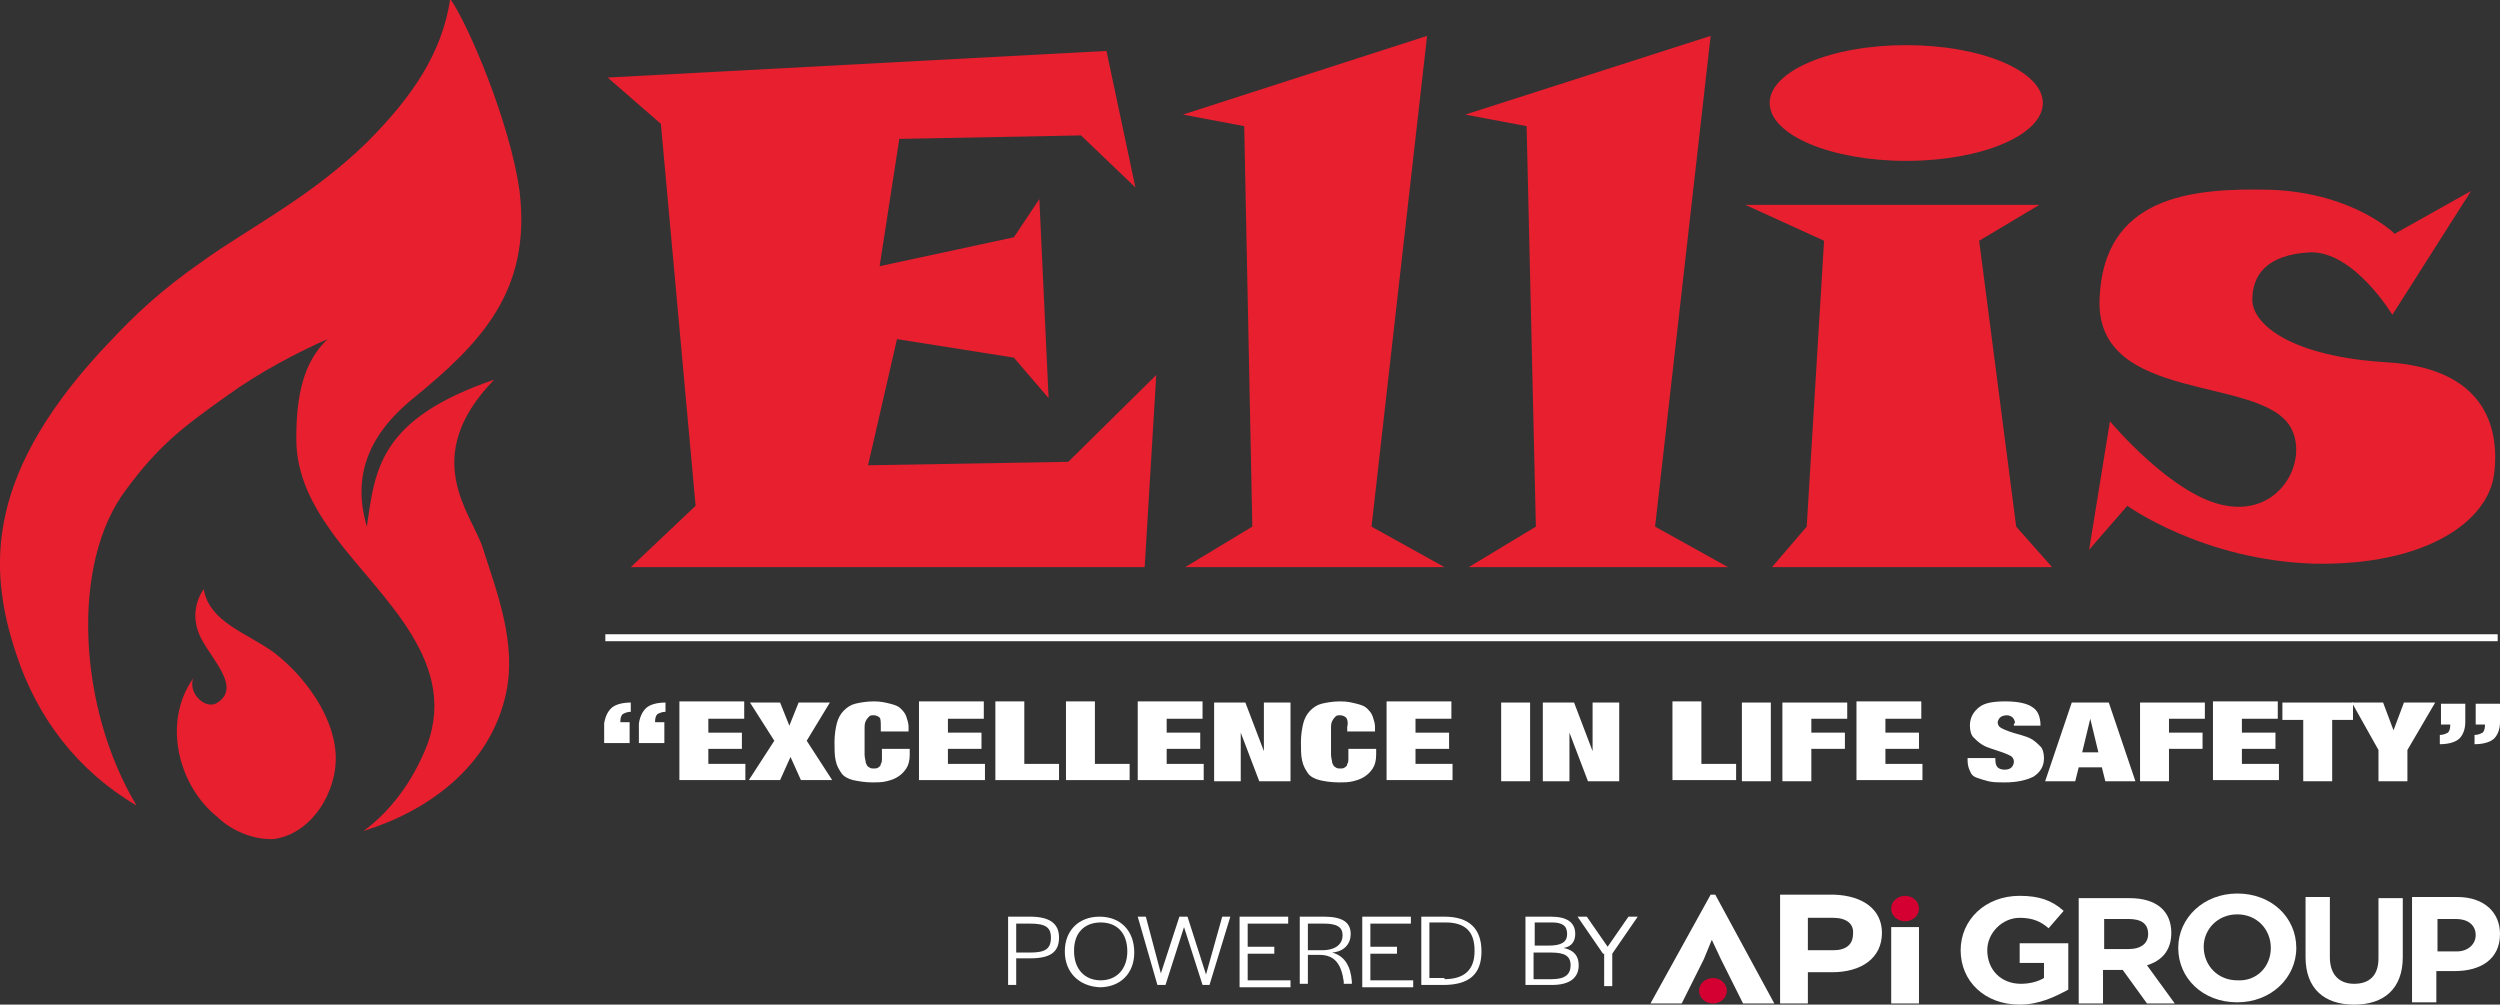 <svg version="1.1" preserveAspectRatio="xMinYMin" xmlns="http://www.w3.org/2000/svg" xmlns:xlink="http://www.w3.org/1999/xlink" x="0px" y="0px"
	 viewBox="0 0 216 86.8" xml:space="preserve">
<rect x="0" y="0" width="216" height="86.8" fill="#333333" stroke="none"/>
<style type="text/css">
	.st0{fill:#E71F2F;}
	.st1{fill:#FFFFFF;}
	.st2{fill:#D50032;}
</style>
<g>
	<g>
		<g>
			<polygon class="st0" points="52.5,6.7 95.6,4.4 98.1,16.2 93.4,11.7 77.7,12 76,23 87.6,20.5 89.8,17.2 90.6,34.4 87.6,30.9 
				77.5,29.3 75,40.2 92.3,39.9 99.9,32.4 98.9,49 54.5,49 60.1,43.7 57.1,10.7 			"/>
			<polygon class="st0" points="102.2,9.9 123.3,3.1 118.5,45.5 124.8,49 102.4,49 108.2,45.5 107.5,10.9 			"/>
			<polygon class="st0" points="126.6,9.9 147.8,3.1 143,45.5 149.3,49 126.9,49 132.7,45.5 131.9,10.9 			"/>
			<polygon class="st0" points="150.8,17.7 176.2,17.7 171,20.8 174.2,45.5 177.3,49 153.1,49 156.1,45.5 157.6,20.8 			"/>
			<path class="st0" d="M213.5,16.5l-6.8,10.7c0,0-3.3-5.5-7.1-5.4c-3.8,0.2-5,2-5,4.1s3.3,4.9,11.6,5.4c8.3,0.5,9.8,5.4,9.3,9.6
				c-0.5,4.2-6,8-15.6,7.8c-9.6-0.3-16.1-5-16.1-5l-3.3,3.8l1.8-11.1c0,0,5.5,6.6,10.1,7.3c4.7,0.8,7.1-4,5.5-6.8
				c-2.6-4.5-16.8-2-16.5-11c0.3-8.9,7.8-9.7,14.9-9.5c7.1,0.3,10.6,3.8,10.6,3.8L213.5,16.5z"/>
		</g>
		<ellipse class="st0" cx="164.7" cy="8.9" rx="11.8" ry="5"/>
	</g>
	<rect x="52.3" y="54.8" class="st1" width="163.5" height="0.6"/>
	<g>
		<path class="st1" d="M52.8,61.2c0.3-0.3,0.9-0.5,1.7-0.5v0.8c-0.3,0-0.5,0.1-0.7,0.2c-0.1,0.1-0.2,0.3-0.2,0.6v0.1h0.8v1.8h-2.2
			v-1.7C52.3,61.9,52.5,61.5,52.8,61.2z M55.8,61.2c0.3-0.3,0.9-0.5,1.7-0.5v0.8c-0.3,0-0.5,0.1-0.7,0.2c-0.1,0.1-0.2,0.3-0.2,0.6
			v0.1h0.8v1.8h-2.2v-1.7C55.3,61.9,55.5,61.5,55.8,61.2z"/>
		<path class="st1" d="M64.3,60.7v1.4h-3.1v1.2h2.9v1.4h-2.9V66h3.2v1.4h-5.7v-6.8H64.3z"/>
		<path class="st1" d="M67.4,60.7l0.8,2h0l0.8-2h2.7l-2,3.3l2.2,3.4h-2.7l-0.9-2h0l-0.9,2h-2.7l2.2-3.4l-2.1-3.3H67.4z"/>
		<path class="st1" d="M76,62c-0.1-0.1-0.3-0.2-0.5-0.2c-0.2,0-0.3,0-0.4,0.1c-0.1,0.1-0.2,0.2-0.3,0.4c-0.1,0.2-0.1,0.4-0.1,0.7
			c0,0.3,0,0.7,0,1.1s0,0.8,0,1.1c0,0.3,0.1,0.5,0.1,0.7c0.1,0.2,0.1,0.3,0.3,0.4c0.1,0.1,0.3,0.1,0.4,0.1c0.1,0,0.3,0,0.4-0.1
			c0.1-0.1,0.2-0.1,0.2-0.3c0.1-0.1,0.1-0.3,0.1-0.5c0-0.2,0-0.5,0-0.8h2.4v0.5c0,0.5-0.1,0.9-0.3,1.2c-0.2,0.3-0.4,0.5-0.7,0.7
			c-0.3,0.2-0.6,0.3-1,0.4c-0.4,0.1-0.8,0.1-1.2,0.1c-0.7,0-1.2-0.1-1.7-0.2c-0.4-0.1-0.8-0.3-1-0.6c-0.2-0.3-0.4-0.6-0.5-1.1
			c-0.1-0.4-0.1-1-0.1-1.6c0-0.6,0.1-1.2,0.2-1.6s0.3-0.8,0.6-1.1s0.6-0.5,1-0.6c0.4-0.1,1-0.2,1.6-0.2c0.6,0,1,0.1,1.4,0.2
			c0.4,0.1,0.7,0.2,0.9,0.4c0.2,0.2,0.4,0.4,0.5,0.7c0.1,0.3,0.2,0.6,0.2,0.9v0.4h-2.4v-0.4C76.1,62.4,76.1,62.1,76,62z"/>
		<path class="st1" d="M85,60.7v1.4h-3.1v1.2h2.9v1.4h-2.9V66h3.2v1.4h-5.7v-6.8H85z"/>
		<path class="st1" d="M88.5,60.7V66h3v1.4H86v-6.8H88.5z"/>
		<path class="st1" d="M94.6,60.7V66h3v1.4h-5.5v-6.8H94.6z"/>
		<path class="st1" d="M103.9,60.7v1.4h-3.1v1.2h2.9v1.4h-2.9V66h3.2v1.4h-5.7v-6.8H103.9z"/>
		<path class="st1" d="M107.6,60.7l1.6,4.2h0v-4.2h2.3v6.8h-2.7l-1.6-4.2h0v4.2h-2.3v-6.8H107.6z"/>
		<path class="st1" d="M116.3,62c-0.1-0.1-0.3-0.2-0.5-0.2c-0.2,0-0.3,0-0.4,0.1c-0.1,0.1-0.2,0.2-0.3,0.4c-0.1,0.2-0.1,0.4-0.1,0.7
			c0,0.3,0,0.7,0,1.1s0,0.8,0,1.1c0,0.3,0.1,0.5,0.1,0.7c0.1,0.2,0.1,0.3,0.3,0.4c0.1,0.1,0.3,0.1,0.4,0.1c0.1,0,0.3,0,0.4-0.1
			c0.1-0.1,0.2-0.1,0.2-0.3c0.1-0.1,0.1-0.3,0.1-0.5c0-0.2,0-0.5,0-0.8h2.4v0.5c0,0.5-0.1,0.9-0.3,1.2c-0.2,0.3-0.4,0.5-0.7,0.7
			c-0.3,0.2-0.6,0.3-1,0.4c-0.4,0.1-0.8,0.1-1.2,0.1c-0.7,0-1.3-0.1-1.7-0.2c-0.4-0.1-0.8-0.3-1-0.6c-0.2-0.3-0.4-0.6-0.5-1.1
			c-0.1-0.4-0.1-1-0.1-1.6c0-0.6,0.1-1.2,0.2-1.6c0.1-0.4,0.3-0.8,0.6-1.1c0.3-0.3,0.6-0.5,1-0.6c0.4-0.1,1-0.2,1.6-0.2
			c0.6,0,1,0.1,1.4,0.2s0.7,0.2,0.9,0.4c0.2,0.2,0.4,0.4,0.5,0.7c0.1,0.3,0.2,0.6,0.2,0.9v0.4h-2.4v-0.4
			C116.5,62.4,116.4,62.1,116.3,62z"/>
		<path class="st1" d="M125.4,60.7v1.4h-3.1v1.2h2.9v1.4h-2.9V66h3.2v1.4h-5.7v-6.8H125.4z"/>
		<path class="st1" d="M132.2,60.7v6.8h-2.5v-6.8H132.2z"/>
		<path class="st1" d="M136,60.7l1.6,4.2h0v-4.2h2.3v6.8h-2.7l-1.6-4.2h0v4.2h-2.3v-6.8H136z"/>
		<path class="st1" d="M147,60.7V66h3v1.4h-5.5v-6.8H147z"/>
		<path class="st1" d="M153,60.7v6.8h-2.5v-6.8H153z"/>
		<path class="st1" d="M159.6,60.7v1.4h-3.1v1.2h2.9v1.4h-2.9v2.8H154v-6.8H159.6z"/>
		<path class="st1" d="M166,60.7v1.4h-3.1v1.2h2.9v1.4h-2.9V66h3.2v1.4h-5.7v-6.8H166z"/>
		<path class="st1" d="M174.1,62.5c0-0.2-0.1-0.4-0.2-0.5s-0.3-0.2-0.5-0.2c-0.3,0-0.5,0.1-0.6,0.2c-0.1,0.1-0.2,0.3-0.2,0.4
			c0,0.2,0.1,0.4,0.3,0.5c0.2,0.1,0.4,0.2,0.7,0.3c0.3,0.1,0.6,0.2,1,0.3c0.3,0.1,0.7,0.2,1,0.4c0.3,0.2,0.5,0.4,0.7,0.6
			s0.3,0.6,0.3,1c0,0.7-0.3,1.2-0.9,1.6c-0.6,0.3-1.4,0.5-2.5,0.5c-0.5,0-1,0-1.4-0.1c-0.4-0.1-0.7-0.2-1-0.3
			c-0.3-0.1-0.5-0.3-0.6-0.6c-0.1-0.2-0.2-0.5-0.2-0.9v-0.2h2.4v0.2c0,0.3,0.1,0.5,0.2,0.6c0.1,0.1,0.3,0.2,0.6,0.2
			c0.3,0,0.5-0.1,0.6-0.2c0.1-0.1,0.2-0.3,0.2-0.5c0-0.2-0.1-0.4-0.3-0.5c-0.2-0.1-0.4-0.2-0.7-0.3c-0.3-0.1-0.6-0.2-0.9-0.3
			c-0.3-0.1-0.6-0.2-0.9-0.4c-0.3-0.2-0.5-0.4-0.7-0.6c-0.2-0.2-0.3-0.6-0.3-1c0-0.7,0.3-1.2,0.8-1.6c0.5-0.4,1.3-0.5,2.3-0.5
			c1.1,0,1.9,0.2,2.3,0.5c0.5,0.3,0.7,0.9,0.7,1.6h-2.3V62.5z"/>
		<path class="st1" d="M182.2,60.7l2.3,6.8h-2.6l-0.3-1.2h-2l-0.3,1.2h-2.6l2.3-6.8H182.2z M180.6,62.1l-0.7,2.9h1.4L180.6,62.1
			L180.6,62.1z"/>
		<path class="st1" d="M190.5,60.7v1.4h-3.1v1.2h2.9v1.4h-2.9v2.8h-2.5v-6.8H190.5z"/>
		<path class="st1" d="M196.8,60.7v1.4h-3.1v1.2h2.9v1.4h-2.9V66h3.2v1.4h-5.7v-6.8H196.8z"/>
		<path class="st1" d="M197.2,62.2v-1.5h6.1v1.5h-1.8v5.3h-2.5v-5.3H197.2z"/>
		<path class="st1" d="M203.2,60.7h2.7l0.9,2.4h0l0.9-2.4h2.7l-2.4,4.1v2.7h-2.5v-2.7L203.2,60.7z"/>
		<path class="st1" d="M213,60.7v1.7c0,0.6-0.2,1.1-0.5,1.4s-0.9,0.5-1.7,0.5v-0.8c0.3,0,0.5-0.1,0.7-0.2c0.1-0.1,0.2-0.3,0.2-0.6
			v-0.1h-0.8v-1.8H213z M216,60.7v1.7c0,0.6-0.2,1.1-0.5,1.4c-0.3,0.3-0.9,0.5-1.7,0.5v-0.8c0.3,0,0.5-0.1,0.7-0.2
			c0.1-0.1,0.2-0.3,0.2-0.6v-0.1h-0.8v-1.8H216z"/>
	</g>
</g>
<g>
	<g>
		<path class="st0" d="M31.7,12.3c-4.8,4.7-10.2,7.4-14.1,10.2c-3.9,2.7-6.1,4.9-7.9,6.8C-1.3,40.7-1.1,49,1.4,56.5
			C3.2,62,6.7,66.6,11.8,69.6c-5.1-8.5-5.7-21-0.9-27.3c2.8-3.8,4.9-5.4,8.7-8.1c2.9-2.1,6.2-3.8,8.7-4.9c-2.1,2-2.7,4.9-2.7,8.6
			c0,3.2,1.4,5.8,3.3,8.4c4,5.4,11.2,11.1,7.7,18.8c-1.4,3.2-3.4,5.4-5.2,6.7c5.5-1.7,10.9-5.5,12.3-11.8c1-4.4-0.8-8.9-2-12.7
			c-1-3-5.5-7.8,1-14.5c-9.9,3.4-10.3,7.7-11,12.7c-1.4-4.7,0.5-8.2,3.9-11c5.9-4.8,10.3-9.3,9.3-17.9c-0.8-6-4.5-14.6-6-16.7
			C38.2,4.6,35.6,8.4,31.7,12.3"/>
		<g>
			<g>
				<path class="st0" d="M17.4,55.2c1,1.9,3.4,4.2,1.4,5.5c-1,0.7-2.6-0.8-2.1-2.1c-2.7,3.8-1.3,9.3,2.1,12
					c1,1,2.8,1.9,4.6,1.9h0.2c3.3-0.4,5.6-4.1,5.4-7.4c-0.2-3.3-2.7-6.7-5.3-8.7c-2.3-1.7-5.6-2.6-6.1-5.5
					C16.9,51.9,16.5,53.5,17.4,55.2"/>
			</g>
		</g>
	</g>
	<g>
		<g>
			<path class="st1" d="M162.6,80.6c0,2.2-1.8,3.4-4.3,3.4h-2.1v2.7h-2.4v-9.4h4.7C161,77.4,162.6,78.6,162.6,80.6z M158.4,79.3
				h-2.2v2.8h2.2c1.1,0,1.7-0.5,1.7-1.4C160.2,79.8,159.5,79.3,158.4,79.3z"/>
		</g>
		<g>
			<path class="st1" d="M147.9,81.2l-0.7,1.7l-1.9,3.8h-2.7l5.2-9.4h0.4l5.1,9.4h-2.7l-1.9-3.8L147.9,81.2L147.9,81.2z"/>
		</g>
		<g>
			<path class="st1" d="M163.4,86.7v-6.6h2.4v6.6H163.4z"/>
		</g>
		<g>
			<ellipse class="st2" cx="164.6" cy="78.5" rx="1.2" ry="1.1"/>
		</g>
		<g>
			<ellipse class="st2" cx="148" cy="85.6" rx="1.2" ry="1.1"/>
		</g>
		<g>
			<path class="st1" d="M174.5,86.8c-3,0-5.1-2-5.1-4.7v0c0-2.6,2.1-4.7,5.1-4.7c1.7,0,2.8,0.4,3.8,1.3l-1.3,1.5
				c-0.7-0.6-1.4-0.9-2.5-0.9c-1.5,0-2.8,1.3-2.8,2.8v0c0,1.7,1.2,2.9,2.9,2.9c0.8,0,1.5-0.2,2-0.5v-1.3h-2.1v-1.7h4.2v4
				C177.6,86.1,176.2,86.8,174.5,86.8z"/>
		</g>
		<g>
			<path class="st1" d="M185.5,86.7l-2.1-2.9h-1.7v2.9h-2.1v-9.1h4.4c2.3,0,3.6,1.1,3.6,3v0c0,1.5-0.8,2.4-2.1,2.8l2.4,3.3H185.5z
				 M185.6,80.7c0-0.9-0.6-1.3-1.7-1.3h-2.1V82h2.1C185,82,185.6,81.5,185.6,80.7L185.6,80.7z"/>
		</g>
		<g>
			<path class="st1" d="M193.3,86.6c-3,0-5.1-2.1-5.1-4.7v0c0-2.6,2.2-4.7,5.1-4.7c3,0,5.1,2.1,5.1,4.7v0
				C198.4,84.5,196.2,86.6,193.3,86.6z M196.2,81.9c0-1.6-1.2-2.9-2.9-2.9s-2.9,1.3-2.9,2.8v0c0,1.6,1.2,2.9,2.9,2.9
				C195,84.8,196.2,83.5,196.2,81.9L196.2,81.9z"/>
		</g>
		<g>
			<path class="st1" d="M203.4,86.8c-2.6,0-4.2-1.4-4.2-4.1v-5.2h2.1v5.2c0,1.5,0.8,2.3,2.1,2.3c1.3,0,2.1-0.7,2.1-2.2v-5.2h2.1v5.1
				C207.6,85.4,206,86.8,203.4,86.8z"/>
		</g>
		<g>
			<path class="st1" d="M212.1,83.9h-1.6v2.7h-2.1v-9.1h3.9c2.3,0,3.7,1.3,3.7,3.2v0C216,82.9,214.3,83.9,212.1,83.9z M213.9,80.8
				c0-0.9-0.7-1.4-1.7-1.4h-1.6v2.8h1.7C213.2,82.2,213.9,81.6,213.9,80.8L213.9,80.8z"/>
		</g>
		<g>
			<path class="st1" d="M87.1,79.2H89c1.7,0,2.5,0.6,2.5,1.8c0,1.3-0.8,1.8-2.5,1.8h-1.2v2.3h-0.7V79.2z M89,82.3
				c1.3,0,1.8-0.3,1.8-1.3c0-0.9-0.5-1.2-1.8-1.2h-1.2v2.5H89z"/>
			<path class="st1" d="M92,82.2c0-1.8,1.2-3,3-3c1.8,0,3,1.2,3,3.1c0,1.8-1.2,3-3,3C93.2,85.2,92,84,92,82.2z M97.4,82.2L97.4,82.2
				c0-1.6-0.9-2.5-2.3-2.5c-1.4,0-2.3,0.9-2.3,2.4v0.1c0,1.5,0.9,2.5,2.3,2.5C96.5,84.7,97.4,83.7,97.4,82.2z"/>
			<path class="st1" d="M98.3,79.2H99l1.3,4.9l1.6-4.9h0.7l1.6,5l1.4-5h0.7l-1.8,5.9h-0.6l-1.6-5l-1.6,5H100L98.3,79.2z"/>
			<path class="st1" d="M107.1,79.2h4.2v0.6h-3.5v2h2.3v0.6h-2.3v2.3h3.7v0.6h-4.4V79.2z"/>
			<path class="st1" d="M112.3,79.2h2.1c1.6,0,2.3,0.5,2.3,1.5c0,0.8-0.5,1.5-1.6,1.6c1.1,0.3,1.6,1.2,1.7,2.5l0,0.2h-0.7l0-0.2
				c-0.2-1.4-0.7-2.3-2.1-2.3H113v2.5h-0.7V79.2z M114.2,82.1c1.3,0,1.8-0.6,1.8-1.3c0-0.7-0.5-1-1.6-1H113v2.3H114.2z"/>
			<path class="st1" d="M117.7,79.2h4.2v0.6h-3.5v2h2.3v0.6h-2.3v2.3h3.7v0.6h-4.4V79.2z"/>
			<path class="st1" d="M122.8,79.2h2c2.1,0,3.2,1,3.2,3c0,2-1.1,2.9-3.3,2.9h-1.9V79.2z M124.8,84.6c1.7,0,2.6-0.8,2.6-2.4v-0.1
				c0-1.6-0.8-2.4-2.5-2.4h-1.4v4.8H124.8z"/>
			<path class="st1" d="M131.8,79.2h2.2c1.4,0,2.1,0.5,2.1,1.5c0,0.6-0.3,1.1-1,1.2c0.9,0.2,1.3,0.7,1.3,1.5c0,1.1-0.8,1.7-2.3,1.7
				h-2.3V79.2z M133.8,81.7c1.1,0,1.6-0.3,1.6-1c0-0.7-0.4-1-1.3-1h-1.5v2H133.8z M134.1,84.6c1.1,0,1.6-0.4,1.6-1.2
				c0-0.8-0.5-1.1-1.7-1.1h-1.5v2.3H134.1z"/>
			<path class="st1" d="M138.5,82.4l-2.2-3.2h0.8l1.8,2.6l1.8-2.6h0.8l-2.2,3.2v2.8h-0.7V82.4z"/>
		</g>
	</g>
</g>
</svg>
